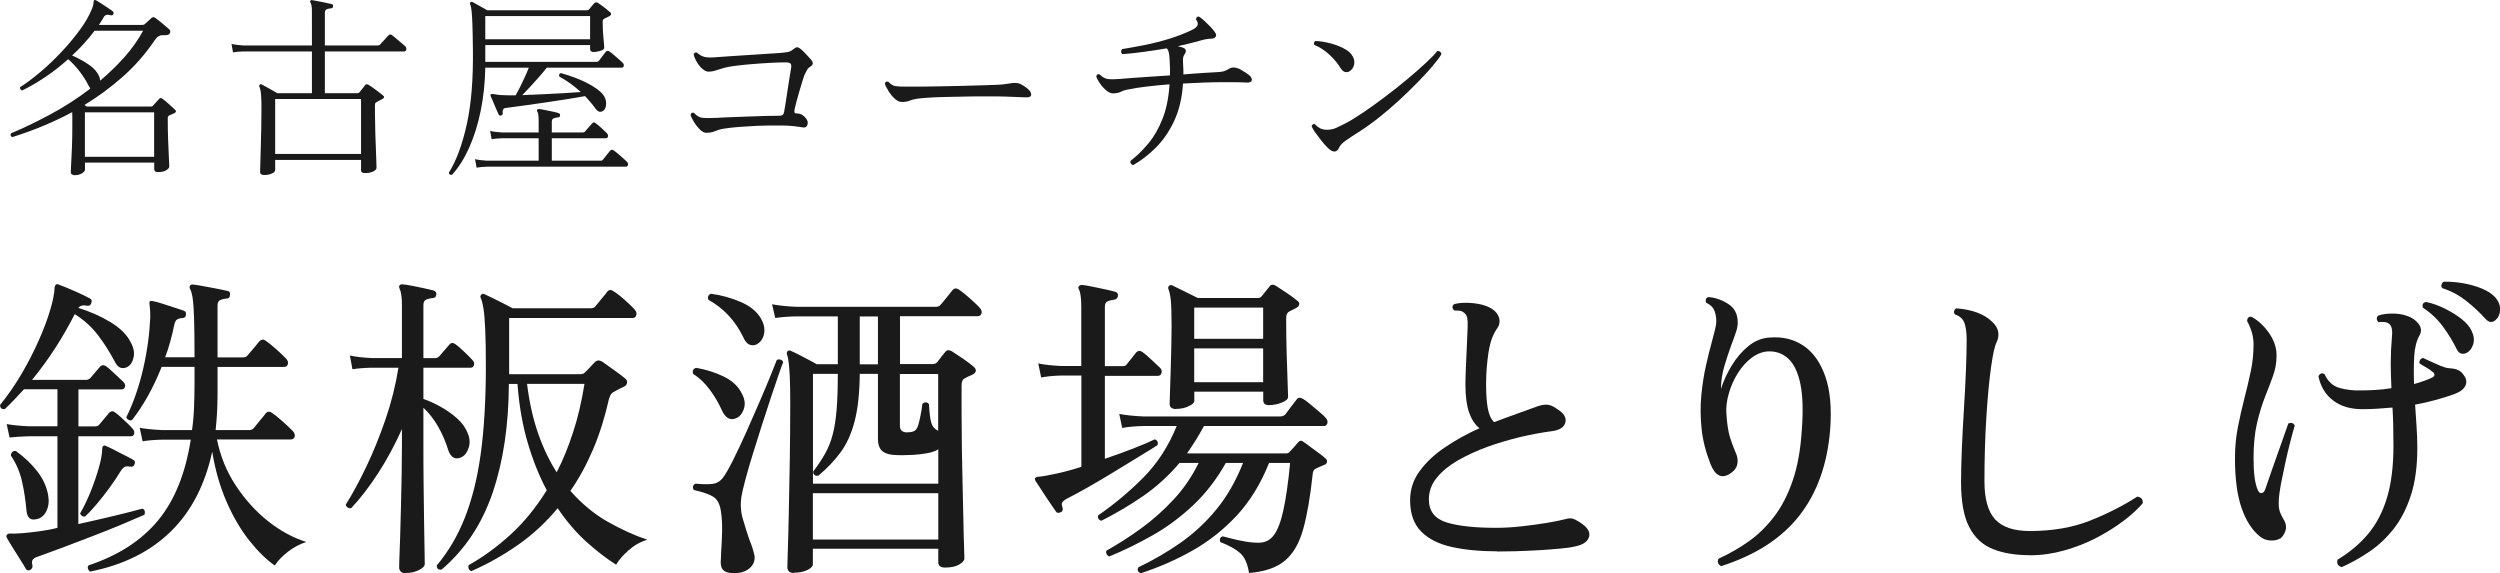 <?xml version="1.0" encoding="UTF-8"?>
<svg id="_レイヤー_2" data-name="レイヤー 2" xmlns="http://www.w3.org/2000/svg" viewBox="0 0 258.56 59.3">
  <defs>
    <style>
      .cls-1 {
        fill: #1a1a1a;
        stroke-width: 0px;
      }
    </style>
  </defs>
  <g id="_レイヤー_1-2" data-name="レイヤー 1">
    <g>
      <g>
        <path class="cls-1" d="m3.17,58.93c-.22.11-.39.08-.5-.1-.13-.24-.33-.56-.58-.96-.25-.4-.51-.8-.76-1.21-.25-.41-.46-.74-.61-1.01-.07-.15-.08-.25-.03-.3.07-.11.18-.17.33-.17.22.02.62.01,1.21-.03.58-.04,1.22-.12,1.91-.21.69-.1,1.29-.21,1.8-.35v-9.47h-2.9c-.86.02-1.54.07-2.05.13l-.3-1.39c.62.11,1.39.19,2.31.23h2.94v-3.83h-3.46c-.33.35-.66.71-.99,1.06s-.66.68-.99.99c-.33.04-.49-.1-.49-.43.83-1.03,1.59-2.13,2.26-3.28s1.25-2.29,1.75-3.42.89-2.16,1.17-3.12c.29-.96.44-1.74.46-2.36.02-.11.07-.2.13-.26.09-.07.19-.07.3,0,.42.15.96.37,1.62.66.66.29,1.19.54,1.58.76.2.09.25.24.17.46-.07.24-.21.34-.43.3-.44-.09-.75-.01-.92.23,1.17.35,2.26.83,3.28,1.44,1.02.61,1.73,1.3,2.13,2.1.31.55.41,1.07.31,1.55-.1.48-.3.81-.61.99-.22.13-.45.17-.69.12-.24-.05-.45-.26-.63-.61-.51-.97-1.08-1.88-1.73-2.74-.65-.86-1.46-1.6-2.43-2.21-.62,1.21-1.29,2.39-2.03,3.53-.74,1.14-1.54,2.23-2.39,3.27h5.58c.18,0,.33-.07.46-.2l.99-1.16c.2-.2.42-.21.66-.03.13.09.31.24.54.46.23.22.46.44.69.64.23.21.4.37.51.48.18.18.24.35.18.53-.05.18-.17.26-.35.26h-4.46v3.83h1.68c.22,0,.37-.05.46-.17.11-.13.29-.34.53-.63.24-.29.41-.48.49-.59.22-.22.44-.23.66-.03.13.09.32.24.56.46.24.22.48.44.71.66.23.22.39.39.48.5.18.18.24.36.2.54-.04.19-.15.28-.33.28h-5.45v9.08c1.3-.29,2.55-.57,3.75-.86,1.2-.29,2.15-.53,2.85-.73.13.02.22.1.26.23s.03.26-.03.4c-.59.26-1.36.59-2.31.99-.95.4-1.96.8-3.05,1.22s-2.13.81-3.12,1.19c-.99.37-1.83.68-2.51.92-.29.09-.47.2-.56.33-.09.13-.1.32-.03.56.04.22-.02.37-.2.46Zm.66-5.25c-.66.18-1.02-.11-1.09-.86-.09-1.03-.24-2.04-.46-3.02-.22-.98-.61-1.88-1.16-2.69.04-.35.22-.51.53-.46.86.62,1.59,1.31,2.19,2.08.61.77.98,1.6,1.14,2.48.11.62.05,1.15-.17,1.62s-.55.75-.99.86Zm4.95-.26c-.11.02-.21,0-.31-.07-.1-.07-.16-.15-.18-.26.4-.68.76-1.45,1.11-2.31.34-.86.62-1.68.84-2.47s.33-1.42.33-1.88c0-.15.03-.25.1-.3.09-.07.19-.07.3,0,.22.09.51.23.86.41.35.19.7.37,1.06.54.35.18.64.33.86.46.2.09.25.24.17.46-.07.22-.21.31-.43.26-.26-.04-.46-.04-.58.02s-.26.19-.41.41c-.33.55-.72,1.13-1.17,1.75-.45.62-.9,1.19-1.35,1.72-.45.53-.84.95-1.17,1.25Zm.56,5.71c-.13-.09-.21-.2-.25-.33s0-.24.08-.33c3.08-1.03,5.47-2.58,7.18-4.65,1.71-2.07,2.83-4.85,3.38-8.35h-2.9c-.86.02-1.55.08-2.08.17l-.3-1.39c.66.11,1.44.19,2.34.23h3.07c.11-.77.18-1.56.21-2.38.03-.81.05-1.66.05-2.54v-1.62h-3.4c-.86,2.16-1.88,3.99-3.07,5.51-.13.04-.25.03-.36-.03-.11-.07-.19-.15-.23-.26.75-1.52,1.33-3.2,1.75-5.03s.66-3.61.73-5.33c0-.31,0-.56-.02-.76-.01-.2-.03-.36-.05-.5-.02-.15-.02-.26,0-.33.04-.09.15-.11.33-.07.24.04.57.13.97.26.41.13.82.26,1.24.4s.75.24.99.33c.2.07.27.21.23.43-.02.22-.14.33-.36.33-.26.02-.46.08-.58.17s-.21.29-.28.59c-.11.55-.24,1.11-.4,1.67-.15.56-.33,1.11-.53,1.63h3.04c0-1.78-.02-3.15-.05-4.09-.03-.95-.08-1.63-.15-2.06s-.15-.73-.26-.91c-.07-.13-.07-.25,0-.36.07-.09.18-.12.33-.1.24.02.59.08,1.06.17s.93.18,1.4.26c.47.09.83.17,1.07.23.22.02.31.17.26.43,0,.24-.12.36-.36.36-.24.02-.46.07-.64.15-.19.08-.28.27-.28.58v5.35h2.64c.22,0,.37-.07.46-.2.13-.15.34-.4.63-.74.29-.34.48-.58.59-.71.2-.22.42-.24.66-.07.26.18.63.47,1.09.88.46.41.8.73,1.02.97.18.2.24.39.18.58-.06.19-.19.28-.41.28h-6.86v2.77c0,1.32-.07,2.57-.2,3.76h3.46c.2,0,.35-.05.46-.17.11-.15.32-.41.63-.78.31-.36.52-.62.63-.78.18-.2.38-.22.63-.07.29.2.67.51,1.14.92.47.42.82.75,1.04.99.18.2.24.39.18.58-.05.19-.19.28-.41.28h-7.62c.35,1.74,1,3.33,1.95,4.77.95,1.44,2.06,2.67,3.33,3.68,1.28,1.01,2.6,1.73,3.96,2.15-.68.22-1.32.56-1.91,1.02s-1.04.93-1.35,1.42c-.88-.62-1.76-1.48-2.64-2.59s-1.66-2.44-2.34-3.99c-.68-1.55-1.18-3.28-1.49-5.2-.75,3.45-2.18,6.21-4.31,8.28-2.12,2.07-4.89,3.44-8.3,4.12Z"/>
        <path class="cls-1" d="m42.04,59.3c-.51,0-.76-.22-.76-.66,0-.09.01-.42.03-1.01.02-.58.05-1.34.08-2.26.03-.92.06-1.92.08-3,.02-1.08.04-2.17.07-3.27.02-1.1.03-2.12.03-3.07v-1.65c-.75,1.67-1.58,3.21-2.49,4.6-.91,1.4-1.83,2.59-2.76,3.58-.13.02-.25,0-.36-.07-.11-.07-.18-.17-.2-.3.68-1.08,1.39-2.38,2.11-3.89.73-1.52,1.39-3.16,2-4.92.6-1.76,1.05-3.54,1.34-5.35h-2.81c-.79.02-1.44.08-1.95.16l-.26-1.42c.59.13,1.33.22,2.21.26h3.17v-5.48c0-.44-.02-.8-.07-1.07-.04-.27-.1-.48-.17-.61-.07-.15-.07-.28,0-.36.07-.09.18-.12.33-.1.24.02.57.07.97.15.41.08.81.16,1.22.25.41.09.73.17.97.23.24.07.34.21.3.43-.02.24-.15.36-.4.36-.22.02-.43.07-.63.15-.2.08-.3.27-.3.58v5.48h1.25c.13,0,.26-.07.4-.2.11-.13.28-.33.51-.59.23-.26.4-.46.51-.59.18-.22.38-.24.63-.07s.54.43.89.76c.35.33.64.62.86.86.18.18.24.36.18.54-.05.19-.17.28-.35.28h-4.88v3.23c.57.2,1.17.47,1.78.81.62.34,1.18.74,1.7,1.2.52.46.89.98,1.11,1.55.22.53.25,1.04.08,1.53s-.43.82-.81.97c-.59.24-1.02-.01-1.29-.76-.24-.81-.58-1.61-1.02-2.39-.44-.78-.96-1.45-1.55-2v3.86c0,1.3,0,2.65.02,4.04.01,1.4.03,2.7.05,3.91.02,1.21.04,2.21.05,3,.01.79.02,1.24.02,1.35,0,.22-.2.43-.61.63-.41.2-.84.3-1.3.3Zm6.73-.23c-.15-.04-.25-.13-.3-.26-.04-.13-.04-.25,0-.36,1.5-.84,2.94-1.89,4.32-3.15,1.39-1.26,2.64-2.8,3.76-4.6-.77-1.43-1.42-3.05-1.96-4.87-.54-1.82-.9-3.86-1.07-6.12h-.89c-.02,4.27-.58,8.02-1.68,11.25-1.1,3.23-2.86,5.89-5.28,7.95-.33.04-.5-.1-.5-.43,1.19-1.41,2.16-3.05,2.9-4.92s1.3-4.08,1.65-6.63c.35-2.55.53-5.57.53-9.04,0-1.63-.02-2.92-.07-3.86-.04-.95-.1-1.66-.18-2.15-.08-.48-.17-.83-.28-1.06-.07-.13-.04-.25.07-.36.09-.09.2-.1.33-.03.2.09.48.22.84.4.36.18.74.36,1.12.56.38.2.7.36.94.49h8.08c.2,0,.35-.05.46-.17.11-.15.32-.41.63-.78.31-.36.52-.62.63-.78.18-.2.38-.21.63-.03.2.11.44.29.73.53.29.24.57.49.84.74.27.25.48.46.61.61.18.2.24.4.18.59-.06.2-.18.3-.38.3h-12.77v5.81h7.39c.2,0,.35-.07.46-.2.13-.11.3-.28.5-.5s.37-.41.53-.56c.2-.2.45-.21.76-.03.31.22.71.51,1.2.86.5.35.88.64,1.14.86.18.13.25.29.21.48-.03.19-.16.32-.38.41-.29.13-.55.26-.79.4-.2.09-.35.19-.45.31-.1.12-.18.3-.25.54-.42,1.87-.96,3.6-1.63,5.18-.67,1.58-1.46,3.03-2.36,4.32,1.19,1.34,2.48,2.41,3.88,3.2,1.4.79,2.76,1.41,4.08,1.85-.73.22-1.38.59-1.96,1.11-.58.52-1.01,1.01-1.27,1.47-1.01-.64-2.05-1.44-3.1-2.39-1.06-.96-2.04-2.11-2.94-3.45-1.21,1.45-2.56,2.71-4.06,3.76-1.5,1.06-3.11,1.97-4.85,2.74Zm8.81-10.23c.64-1.25,1.21-2.64,1.7-4.16.5-1.52.88-3.18,1.17-4.98h-5.94c.24,1.94.63,3.66,1.16,5.17.53,1.51,1.17,2.83,1.91,3.98Z"/>
        <path class="cls-1" d="m76.12,59.26c-1.06.09-1.58-.26-1.58-1.06,0-.11,0-.25.02-.43.01-.18.02-.37.02-.59.04-.62.08-1.33.1-2.15.02-.81-.02-1.55-.13-2.21-.11-.7-.37-1.19-.79-1.45-.42-.26-1.09-.49-2.01-.69-.15-.29-.1-.51.17-.66.7.07,1.28.08,1.72.03.44-.04.8-.24,1.09-.59.29-.37.65-1,1.09-1.88.44-.88.9-1.86,1.39-2.95.48-1.09.95-2.16,1.4-3.2.45-1.04.83-1.95,1.14-2.72.31-.77.51-1.26.59-1.48.13-.07.26-.08.4-.03s.22.13.26.26c-.07.15-.21.54-.43,1.17s-.48,1.4-.79,2.33-.63,1.9-.96,2.94-.65,2.05-.96,3.05c-.31,1-.57,1.9-.78,2.69s-.35,1.39-.41,1.78c-.11.77-.06,1.54.17,2.29.22.76.44,1.46.66,2.1.13.31.24.61.33.89.09.29.15.54.2.76.07.48-.08.9-.43,1.24-.35.34-.84.53-1.45.58Zm-.07-15.97c-.57.2-1.04-.09-1.39-.86-.33-.73-.74-1.43-1.24-2.11-.5-.68-1.07-1.23-1.73-1.65-.11-.31-.01-.52.3-.63,1.03.18,2,.48,2.89.92s1.51,1.03,1.86,1.78c.31.57.36,1.11.17,1.62-.2.51-.48.81-.86.92Zm2.24-7.69c-.24.13-.49.15-.76.05-.26-.1-.48-.36-.66-.78-.84-1.72-2.04-3-3.6-3.86-.11-.31-.02-.52.26-.63,1.1.15,2.13.44,3.1.86.97.42,1.66.99,2.08,1.72.31.55.41,1.07.31,1.57-.1.5-.35.85-.74,1.07Zm3.83,23.66c-.46,0-.69-.21-.69-.63,0-.13.02-.7.05-1.7.03-1,.07-2.3.1-3.89.03-1.59.07-3.38.1-5.35s.05-4,.05-6.09c0-1.12-.02-2.01-.05-2.66-.03-.65-.07-1.15-.12-1.5-.04-.35-.1-.62-.17-.79-.04-.13-.02-.24.07-.33.09-.09.2-.1.33-.03.18.07.43.19.76.36.33.18.68.36,1.04.54s.65.35.88.48h2.18v-4.95h-4.26c-.92.02-1.66.08-2.21.17l-.33-1.42c.7.13,1.54.22,2.51.26h14.45c.2,0,.35-.07.46-.2.09-.09.21-.24.38-.45.17-.21.34-.42.51-.63.18-.21.3-.36.36-.45.18-.2.38-.22.63-.07.2.13.44.32.73.56s.57.49.84.74c.28.25.48.46.61.61.18.2.24.39.18.58s-.19.28-.41.28h-8.02v4.95h3.43c.15,0,.3-.07.43-.2.11-.15.24-.33.4-.53.15-.2.3-.37.43-.53.15-.2.37-.22.66-.07.29.18.68.44,1.19.79.51.35.87.63,1.09.83.15.13.23.27.21.41-.01.14-.12.27-.31.38-.15.07-.3.13-.45.2-.14.07-.27.13-.38.2-.22.09-.33.33-.33.73v2.77c0,1.17.01,2.42.03,3.75.02,1.33.05,2.65.08,3.96.03,1.31.06,2.5.08,3.58.02,1.08.04,1.96.07,2.66.02.69.03,1.08.03,1.17,0,.22-.18.43-.54.64-.36.21-.85.31-1.47.31-.46,0-.69-.19-.69-.56v-1.39h-12.97v1.62c0,.2-.19.39-.56.58-.38.19-.84.28-1.39.28Zm1.95-9.24h12.97v-3.56c-.15.13-.45.25-.89.36-.51.11-1.12.19-1.83.23s-1.35.04-1.9,0c-.57-.04-.98-.2-1.24-.46-.25-.26-.38-.65-.38-1.16v-6.76h-1.88c-.02,2-.2,3.65-.54,4.93-.34,1.29-.83,2.36-1.47,3.22-.64.86-1.4,1.65-2.28,2.38-.35.04-.53-.1-.53-.43.51-.66.92-1.29,1.25-1.88s.59-1.25.78-1.98c.19-.73.32-1.59.4-2.59.08-1,.12-2.22.12-3.65h-2.57v11.35Zm0,5.78h12.97v-4.79h-12.97v4.79Zm4.85-18.12h1.88v-4.95h-1.88v4.95Zm4.92,7.03c.33,0,.58-.05.74-.15.17-.1.29-.29.38-.58.07-.2.15-.54.25-1.04.1-.5.16-.89.18-1.17.26-.22.5-.21.69.03.04.88.12,1.51.23,1.9.11.38.31.64.59.78l.13.07v-5.87h-3.96v5.35c0,.46.25.69.76.69Z"/>
        <path class="cls-1" d="m109.72,52.96c-.07.04-.15.07-.25.08-.1.01-.18-.03-.25-.12-.13-.2-.34-.51-.63-.92-.29-.42-.57-.84-.84-1.27-.28-.43-.49-.75-.64-.97-.09-.15-.1-.26-.03-.33.07-.09.2-.13.4-.13.31-.02.89-.13,1.75-.31.86-.19,1.73-.42,2.61-.71v-9.44h-2.11c-.79.02-1.47.09-2.05.2l-.3-1.45c.64.13,1.42.22,2.34.26h2.11v-6.11c0-.48-.02-.87-.07-1.17-.04-.3-.1-.51-.17-.64-.09-.13-.09-.24,0-.33.07-.09.18-.13.33-.13.24.02.58.08,1.02.17s.89.18,1.34.28c.45.1.8.18,1.04.25.24.07.34.21.3.43-.02.22-.15.35-.4.4-.22.02-.43.07-.64.15s-.31.27-.31.58v6.14h1.85c.18,0,.31-.05.4-.17.11-.15.28-.37.51-.64.23-.28.39-.48.48-.61.2-.2.42-.21.66-.03.22.15.52.41.91.78.38.36.68.63.87.81.18.18.24.36.18.56-.05.2-.18.3-.38.3h-5.48v8.58c1.1-.37,2.12-.75,3.07-1.12.95-.37,1.64-.67,2.08-.89.29.09.38.29.3.59-.44.29-1.07.68-1.88,1.17-.81.5-1.69,1.03-2.62,1.6-.94.57-1.84,1.11-2.71,1.6s-1.59.89-2.16,1.17c-.24.13-.4.26-.48.38-.08.12-.07.3.02.54.07.22.01.38-.17.5Zm8.28,6.34c-.33-.15-.42-.36-.26-.63,1.52-.73,2.96-1.56,4.32-2.51,1.36-.95,2.6-2.09,3.71-3.43,1.11-1.34,2.04-2.96,2.79-4.85h-1.78c-.97,1.72-2.11,3.19-3.43,4.42-1.32,1.23-2.72,2.27-4.21,3.1-1.48.84-2.95,1.55-4.41,2.15-.13-.04-.23-.13-.28-.25-.06-.12-.06-.24-.02-.35,1.19-.66,2.39-1.43,3.6-2.31s2.33-1.88,3.37-3,1.89-2.38,2.57-3.76h-1.98c-1.14,1.34-2.4,2.48-3.76,3.42-1.36.94-2.8,1.79-4.32,2.56-.15-.04-.26-.12-.31-.23-.05-.11-.06-.22-.02-.33,1.69-1.17,3.26-2.48,4.7-3.94,1.44-1.46,2.58-3.23,3.42-5.3h-3.4c-.92.02-1.67.09-2.24.2l-.3-1.45c.68.13,1.52.22,2.51.26h14.12c.24,0,.43-.08.56-.23.11-.15.31-.42.59-.79.29-.37.47-.62.56-.73.15-.22.37-.24.66-.07.2.11.45.3.76.56.31.26.62.52.92.78.31.25.53.46.66.61.18.2.24.39.18.58-.06.19-.17.28-.35.28h-12.41c-.29.53-.57,1.02-.86,1.48-.29.46-.58.91-.89,1.35h10.26c.15,0,.27-.05.36-.17.11-.11.26-.28.46-.5.2-.22.34-.38.43-.5.18-.18.36-.18.56,0,.18.11.41.28.69.5.29.22.58.43.87.64s.51.38.64.51c.18.13.24.28.2.43-.04.15-.15.25-.33.3-.11.04-.24.1-.4.17-.15.07-.3.13-.43.2-.2.07-.31.3-.33.69-.24,2.24-.56,4.09-.96,5.54-.4,1.45-1.02,2.54-1.88,3.27-.86.73-2.1,1.16-3.73,1.29-.15-.97-.46-1.66-.92-2.06-.46-.41-1.14-.79-2.05-1.14-.11-.31-.02-.51.26-.59.18.04.47.12.89.23.42.11.88.21,1.39.3s.98.13,1.42.13c.66,0,1.19-.26,1.58-.79.4-.53.73-1.4.99-2.61.26-1.21.5-2.83.69-4.85h-2.18c-.86,2.16-1.97,3.96-3.33,5.43-1.36,1.46-2.89,2.67-4.59,3.63-1.69.96-3.49,1.74-5.38,2.36Zm3.63-17c-.44,0-.66-.18-.66-.53,0-.11.01-.46.03-1.06.02-.59.04-1.31.07-2.16.02-.85.04-1.7.07-2.56.02-.86.03-1.59.03-2.21,0-1.3-.03-2.21-.08-2.72-.05-.52-.14-.91-.25-1.17-.04-.13-.02-.24.07-.33.11-.09.23-.1.36-.03.26.13.68.34,1.24.61.56.28,1.02.5,1.37.68h6.2c.18,0,.31-.05.4-.17.11-.13.25-.3.41-.51.17-.21.3-.38.41-.51.15-.22.37-.24.66-.07.24.15.61.4,1.11.73.49.33.85.59,1.07.79.18.11.25.24.23.4-.02.15-.14.29-.36.4-.09.04-.19.09-.31.15-.12.06-.24.12-.35.18-.22.11-.33.34-.33.69,0,1.21.02,2.42.05,3.61.03,1.2.07,2.21.1,3.04s.05,1.33.05,1.5c0,.22-.22.42-.66.59-.44.18-.88.26-1.32.26-.4,0-.59-.17-.59-.5v-.89h-7.13v.96c0,.18-.19.36-.58.54-.38.19-.82.28-1.3.28Zm1.88-7.26h7.13v-3.23h-7.13v3.23Zm0,4.49h7.13v-3.5h-7.13v3.5Z"/>
        <path class="cls-1" d="m154.85,57.02c-1.78,0-3.35-.15-4.7-.45-1.35-.3-2.41-.83-3.17-1.6-.76-.77-1.14-1.85-1.14-3.23,0-1.12.33-2.14,1.01-3.05.67-.91,1.56-1.74,2.66-2.47,1.1-.74,2.27-1.38,3.5-1.93-.46-.37-.82-.92-1.07-1.63-.25-.71-.38-1.68-.38-2.89,0-.46.02-1.06.05-1.8.03-.74.07-1.49.1-2.24s.06-1.4.08-1.93c.02-.4,0-.71-.05-.96-.06-.24-.19-.43-.41-.56-.11-.09-.25-.14-.43-.15s-.34-.02-.5-.02c-.24-.24-.24-.46,0-.66.42-.11.9-.15,1.45-.13.55.02,1.03.09,1.45.2.81.22,1.35.57,1.62,1.06.26.48.23.96-.1,1.42-.42.59-.71,1.41-.87,2.44s-.25,2.13-.25,3.3c0,.99.05,1.81.17,2.47s.33,1.14.66,1.45c.81-.31,1.59-.59,2.34-.86.75-.26,1.39-.5,1.91-.69.44-.18.83-.26,1.16-.26s.7.15,1.12.46c.68.42.96.87.84,1.37-.12.5-.58.8-1.37.91-1.03.13-2.13.34-3.3.61-1.17.28-2.3.62-3.42,1.02-1.11.41-2.12.88-3.04,1.4-.91.53-1.64,1.13-2.18,1.8-.54.67-.81,1.41-.81,2.23,0,1.21.61,2,1.83,2.38s2.94.56,5.17.56c.77,0,1.62-.05,2.54-.15.92-.1,1.81-.22,2.66-.36.85-.14,1.51-.28,2-.41.35-.11.68-.08.99.1,1.03.55,1.5,1.1,1.4,1.65-.1.55-.58.91-1.44,1.09-.37.09-.9.17-1.58.23s-1.43.12-2.24.17c-.81.04-1.6.08-2.36.1-.76.02-1.39.03-1.9.03Z"/>
        <path class="cls-1" d="m178.04,58.57c-.37-.2-.47-.46-.3-.79,1.12-.51,2.17-1.11,3.15-1.81.98-.7,1.85-1.56,2.62-2.57.77-1.01,1.4-2.24,1.9-3.7.5-1.45.81-3.19.94-5.21.15-2,.1-3.6-.15-4.8-.25-1.2-.67-2.06-1.24-2.59-.57-.53-1.25-.78-2.05-.76-.59.02-1.17.24-1.72.64-.55.41-1.03.94-1.44,1.58-.41.65-.72,1.35-.94,2.1-.22.75-.31,1.45-.26,2.11.07,1.06.19,1.86.36,2.42.18.56.37,1.09.59,1.6.2.42.26.82.18,1.21s-.33.72-.78,1.01c-.86.53-1.53.18-2.01-1.06-.48-1.23-.79-2.45-.91-3.65-.12-1.2-.13-2.35-.02-3.45.11-1.1.27-2.12.48-3.05.21-.93.41-1.75.61-2.46.13-.48.24-.91.33-1.27.09-.36.13-.65.13-.88-.02-.51-.11-.9-.26-1.19-.15-.29-.42-.52-.79-.69-.11-.33-.02-.53.26-.59.7.07,1.38.3,2.01.71.64.41.97,1.02.99,1.83.02.29-.03.64-.17,1.06s-.3.88-.5,1.39c-.24.66-.48,1.38-.71,2.16-.23.78-.35,1.57-.35,2.36.26-.84.64-1.65,1.12-2.44.48-.79,1.06-1.46,1.72-2s1.39-.83,2.18-.88c1.34-.11,2.51.17,3.51.84s1.75,1.73,2.26,3.18c.51,1.45.67,3.3.5,5.54-.29,3.54-1.34,6.49-3.17,8.84-1.83,2.35-4.53,4.1-8.12,5.25Z"/>
        <path class="cls-1" d="m209.94,57.42c-1.5,0-2.78-.21-3.84-.64-1.07-.43-1.88-1.19-2.44-2.28-.56-1.09-.84-2.63-.84-4.64,0-.97.03-2.1.08-3.4.05-1.3.13-2.64.21-4.04.09-1.4.16-2.73.21-3.99.05-1.26.08-2.36.08-3.28,0-.75-.08-1.33-.23-1.75-.15-.42-.48-.71-.99-.89-.09-.11-.11-.23-.07-.36s.12-.22.23-.26c1.65.13,2.88.59,3.7,1.39.37.35.58.71.63,1.09.04.37-.01.71-.17,1.02-.2.38-.39,1.24-.58,2.61-.19,1.36-.35,3.06-.48,5.1-.13,2.04-.2,4.26-.2,6.68,0,1.83.37,3.14,1.11,3.94.74.8,1.93,1.2,3.58,1.2,2.35,0,4.43-.36,6.22-1.07s3.43-1.54,4.9-2.49c.42.07.6.3.56.69-.51.59-1.17,1.21-2,1.83s-1.76,1.21-2.8,1.75-2.15.97-3.32,1.3c-1.17.33-2.35.5-3.56.5Z"/>
        <path class="cls-1" d="m235.79,55.7c-.24.15-.57.22-.97.2-.41-.02-.76-.15-1.07-.4-.81-.64-1.45-1.62-1.91-2.94s-.69-3.04-.69-5.15c0-1.14.1-2.22.3-3.23.2-1.01.42-1.99.66-2.92.24-.93.46-1.86.66-2.79s.3-1.88.3-2.87c0-.44-.07-.88-.2-1.3-.13-.43-.29-.79-.46-1.07,0-.35.15-.51.46-.46.68.37,1.28.93,1.8,1.67.52.74.78,1.51.78,2.33,0,.73-.12,1.42-.36,2.09-.24.67-.52,1.4-.83,2.18-.31.78-.58,1.68-.83,2.71-.24,1.02-.36,2.25-.36,3.68,0,1.54.15,2.64.46,3.3.11.22.24.31.4.26.15-.04.26-.15.33-.33.22-.66.48-1.41.78-2.26.3-.85.59-1.68.89-2.51s.54-1.52.74-2.1c.33-.11.55-.03.66.23-.13.44-.29,1-.46,1.68-.18.68-.35,1.4-.51,2.15s-.31,1.47-.45,2.16c-.13.69-.21,1.28-.23,1.77-.02.42,0,.75.07,1.01.07.25.23.6.49,1.04.2.35.24.7.13,1.06-.11.35-.3.63-.56.83Zm6.37,2.94c-.37-.11-.51-.36-.4-.76,1.25-.75,2.31-1.64,3.17-2.67.86-1.03,1.51-2.29,1.95-3.76.44-1.47.66-3.25.66-5.31,0-1.54-.03-2.87-.1-3.99-.53.04-1.05.08-1.57.12-.52.03-1.03.05-1.54.05-1.21,0-2.21-.29-3-.88-.79-.58-1.31-1.42-1.55-2.52.15-.31.36-.38.63-.23.35.77.88,1.25,1.58,1.44.7.19,1.41.27,2.11.25.51,0,1.03-.02,1.58-.05.55-.03,1.1-.09,1.65-.18-.04-.9-.07-1.76-.07-2.59s.04-1.77.13-2.82c.07-.68-.06-1.11-.36-1.29-.13-.09-.3-.14-.51-.15-.21-.01-.39,0-.54.02-.22-.26-.22-.49,0-.69.4-.13.88-.2,1.45-.2s1.07.08,1.48.23c.51.15.91.43,1.22.82.31.4.34.8.1,1.22-.31.55-.49,1.26-.54,2.13-.05.87-.06,1.83-.02,2.89.79-.22,1.43-.45,1.91-.69.15-.09.22-.19.2-.31-.02-.12-.11-.22-.26-.31-.11-.11-.3-.24-.58-.4-.28-.15-.51-.3-.71-.43-.02-.13,0-.25.07-.36.07-.11.17-.18.3-.2.2.09.46.21.78.36.32.15.65.3,1.01.45.35.14.64.23.86.25.44.02.77.09.99.2.22.11.4.26.53.46.31.38.38.74.23,1.11-.15.36-.52.66-1.09.88-.66.24-1.34.46-2.03.64-.69.19-1.39.35-2.1.48.04.75.09,1.5.15,2.24.05.75.08,1.5.08,2.24,0,1.89-.22,3.52-.66,4.88-.44,1.36-1.03,2.52-1.77,3.46-.74.95-1.58,1.74-2.52,2.38-.95.64-1.91,1.18-2.9,1.62Zm12.94-22.14c-.18.09-.36.11-.54.07-.19-.04-.35-.2-.48-.46-.37-.77-.85-1.55-1.42-2.33-.57-.78-1.27-1.43-2.08-1.96-.09-.33.02-.53.33-.59.64.13,1.28.36,1.93.68.65.32,1.23.68,1.73,1.07.51.4.86.81,1.06,1.25.24.51.29.97.15,1.4-.14.43-.37.72-.68.87Zm3.04-3.43c-.15.15-.32.23-.51.23s-.38-.11-.58-.33c-.57-.64-1.23-1.25-1.98-1.85-.75-.59-1.57-1.03-2.48-1.32-.09-.11-.12-.23-.08-.36s.1-.23.21-.3c.64-.02,1.3.03,2,.15.69.12,1.34.3,1.93.54.59.24,1.06.54,1.39.89.37.42.55.86.53,1.32-.02.46-.17.8-.43,1.02Z"/>
      </g>
      <g>
        <path class="cls-1" d="m7.72,18.12c-.11,0-.2-.03-.28-.08s-.12-.14-.12-.26.01-.4.04-.84c.03-.44.05-1,.08-1.69.03-.69.04-1.44.04-2.27,0-.32,0-.59,0-.81,0-.22-.01-.41-.01-.57-1.05.56-2.1,1.05-3.15,1.48-1.05.43-2.06.79-3.05,1.1-.19-.09-.23-.23-.12-.4,1.19-.49,2.5-1.12,3.95-1.89,1.45-.77,2.86-1.68,4.25-2.73-.04-.05-.08-.11-.11-.17-.03-.06-.07-.12-.11-.19-.21-.43-.5-.88-.85-1.35-.35-.47-.76-.92-1.23-1.33-.77.69-1.57,1.32-2.4,1.87-.83.55-1.61,1.01-2.36,1.37-.08-.03-.14-.07-.18-.14s-.05-.13-.04-.2c.64-.4,1.33-.92,2.08-1.55.75-.63,1.47-1.32,2.18-2.07.71-.75,1.34-1.51,1.91-2.28.57-.77.99-1.51,1.27-2.2.11-.27.16-.47.16-.62s.03-.24.08-.28c.04-.03.11-.02.2.02.12.07.29.17.52.32s.45.3.68.45c.23.15.4.28.52.37.09.07.11.16.06.28-.05.11-.15.15-.28.12-.17-.05-.32-.07-.43-.04-.11.03-.22.11-.31.26-.07.13-.14.26-.23.39-.09.13-.17.26-.25.39h4.48c.12,0,.21-.03.28-.1.04-.04.15-.14.33-.3s.3-.27.35-.32c.07-.05.13-.08.18-.09.05,0,.13.02.22.09.19.13.44.33.75.59s.55.46.71.61c.05.05.08.12.08.19s-.01.14-.04.19c-.03.07-.08.12-.17.15-.09.03-.18.05-.27.05-.28-.01-.5,0-.65.07-.15.06-.32.22-.49.47-.97,1.43-2.08,2.69-3.33,3.79-1.25,1.1-2.56,2.06-3.93,2.89l.24.16h6.64c.09,0,.17-.03.22-.1.09-.11.2-.22.31-.34.11-.12.22-.23.31-.34.08-.07.14-.1.18-.1s.11.03.2.1c.13.09.34.26.61.5.27.24.48.43.63.58.19.16.17.29-.06.4-.07.03-.14.06-.23.1s-.18.08-.27.12c-.11.05-.16.15-.16.28,0,.77.01,1.53.04,2.28.03.75.05,1.37.08,1.87.03.5.04.78.04.85,0,.13-.11.26-.32.39-.21.13-.5.19-.86.19-.25,0-.38-.1-.38-.3v-.68h-7.16v.74c0,.11-.1.23-.3.36-.2.13-.45.2-.76.2Zm2.64-9.78c.89-.75,1.72-1.55,2.49-2.41.77-.86,1.42-1.78,1.95-2.75h-5.02c-.33.45-.7.89-1.09,1.32-.39.43-.8.84-1.23,1.24.67.29,1.25.62,1.76.97.51.35.85.75,1.04,1.19.03.07.05.14.06.22s.03.15.04.22Zm-1.58,7.88h7.16v-4.6h-7.16v4.6Z"/>
        <path class="cls-1" d="m27.34,18.1c-.29,0-.44-.1-.44-.3,0-.08,0-.35.02-.81.01-.46.03-1.02.05-1.68.02-.66.04-1.35.05-2.08.01-.73.02-1.4.02-2.03,0-.52,0-.92-.03-1.2-.02-.28-.04-.5-.07-.65s-.07-.28-.12-.39c-.03-.08-.01-.15.04-.2.07-.07.14-.07.22-.02.11.05.26.14.46.25.2.11.41.23.62.35.21.12.39.22.52.3h3.58v-4.32h-7.1c-.44.01-.79.05-1.06.1l-.16-.88c.33.08.74.13,1.22.16h7.1V1.22c0-.27-.01-.47-.04-.62-.03-.15-.06-.25-.1-.32-.07-.07-.07-.14,0-.22.03-.05.09-.07.2-.04.15.03.34.06.59.11.25.05.5.1.76.15.26.05.46.1.61.14.13.01.19.09.16.24,0,.13-.07.2-.2.2-.15.01-.29.04-.43.09-.14.05-.21.17-.21.37v3.38h5.48c.09,0,.17-.03.22-.08.04-.05.12-.15.25-.28.13-.13.25-.27.38-.41.13-.14.21-.23.25-.27.12-.12.24-.13.36-.02.11.07.25.18.43.34.18.16.36.32.55.47s.32.27.4.35c.09.09.13.2.1.33-.03.13-.1.19-.22.19h-8.2v4.32h3.36c.09,0,.17-.03.22-.1.07-.09.16-.21.29-.36.13-.15.22-.27.27-.36.11-.13.25-.14.42-.02.09.05.24.15.43.29.19.14.39.28.58.43.19.15.34.26.43.34.19.13.16.27-.08.4-.08.04-.17.09-.28.14-.11.05-.21.11-.3.16-.05.03-.09.06-.12.1s-.04.13-.04.26c0,.59,0,1.24.02,1.96.01.72.03,1.41.06,2.07s.05,1.22.06,1.67c.01.45.02.7.02.74,0,.13-.11.26-.33.37s-.5.17-.85.17c-.12,0-.22-.02-.3-.06-.08-.04-.12-.12-.12-.24v-1.06h-8.88v1.04c0,.15-.12.27-.35.37s-.49.15-.77.15Zm1.12-2.18h8.88v-5.68h-8.88v5.68Z"/>
        <path class="cls-1" d="m46.75,18.08c-.21.03-.32-.05-.32-.24.76-1.2,1.37-2.85,1.84-4.95.47-2.1.68-4.7.64-7.79-.01-1.07-.03-1.91-.05-2.52-.02-.61-.05-1.08-.08-1.4-.03-.32-.08-.56-.15-.72-.04-.09-.03-.17.02-.22.07-.05.15-.06.24-.02.15.08.38.21.7.39.32.18.59.33.8.45h10.3c.11,0,.18-.03.22-.08.19-.21.37-.43.54-.64.12-.12.26-.13.42-.02.09.05.22.14.39.27.17.13.33.25.49.38.16.13.27.22.34.29.08.05.11.12.1.21s-.07.16-.18.21c-.17.08-.35.17-.52.26-.05.03-.09.06-.12.09-.03.03-.04.12-.04.25,0,.6.03,1.15.08,1.64.05.49.08.83.08,1.02,0,.13-.13.24-.4.32-.27.08-.49.12-.68.12-.25,0-.38-.1-.38-.3v-.42h-10.84v1.74h11.46c.13,0,.23-.04.3-.12.07-.11.19-.27.36-.48.17-.21.29-.36.34-.44.12-.13.25-.14.4-.02.11.07.25.18.42.33.17.15.35.31.53.46.18.15.31.27.39.35.11.11.15.22.12.34-.03.12-.1.18-.22.18h-7.74c-.23.29-.5.62-.81.97s-.62.7-.93,1.03c-.31.33-.57.61-.8.84.64-.03,1.33-.06,2.06-.09.73-.03,1.45-.07,2.15-.11s1.32-.08,1.85-.12c-.69-.64-1.43-1.17-2.22-1.6-.07-.19-.01-.31.16-.36,1.04.29,1.94.63,2.7,1.02.76.39,1.31.78,1.64,1.18.24.31.35.63.34.97s-.11.58-.28.71c-.12.09-.25.13-.38.12-.13-.01-.27-.11-.42-.3-.17-.24-.35-.47-.54-.69s-.37-.43-.56-.63c-.52.09-1.15.2-1.89.32-.74.12-1.51.24-2.3.35s-1.54.22-2.24.32c-.7.1-1.28.18-1.73.23-.28.01-.4.19-.36.54.03.12-.03.2-.16.24-.12.04-.21,0-.26-.1-.05-.12-.13-.3-.24-.54-.11-.24-.21-.49-.32-.75-.11-.26-.19-.46-.26-.59-.04-.07-.03-.14.02-.22.04-.03.15-.03.34,0,.11.01.24.03.39.06.15.03.34.04.55.04.17.01.37.02.58.02h.7c.12-.21.26-.48.43-.81.17-.33.33-.67.5-1.04.17-.37.31-.7.43-1.01h-4.5c-.03,1.59-.19,3.08-.48,4.49-.29,1.41-.69,2.67-1.19,3.79s-1.09,2.05-1.77,2.8Zm2.54-.74l-.16-.88c.33.08.74.13,1.22.16h5.36v-2.32h-3.8c-.44.01-.79.05-1.06.1l-.16-.86c.33.08.74.13,1.22.16h3.8v-1.22c0-.49-.05-.81-.14-.94-.05-.08-.05-.15,0-.22.07-.04.13-.05.2-.04.15.01.35.05.6.1.25.05.51.11.77.16.26.05.47.11.63.16.11.04.16.12.16.24-.01.13-.09.2-.22.2-.15.01-.29.04-.43.09-.14.05-.21.17-.21.37v1.1h3.2c.09,0,.17-.03.22-.08.04-.05.11-.14.22-.26l.32-.36c.11-.12.18-.2.22-.24.09-.13.21-.14.34-.02.15.09.35.26.6.49s.44.41.56.53c.12.13.16.26.13.37-.03.11-.12.17-.25.17h-5.56v2.32h5.02c.07,0,.12,0,.16-.02.04-.01.08-.05.12-.1.08-.11.2-.26.37-.47s.28-.35.35-.43c.11-.13.23-.15.38-.04.11.07.25.18.43.33s.36.31.53.46c.17.15.3.27.38.35.12.11.17.22.14.35-.03.13-.1.19-.22.19h-14.36c-.44.01-.8.05-1.08.1Zm.9-13.28h10.84V1.66h-10.84v2.4Z"/>
        <path class="cls-1" d="m73.08,13.74c-.23,0-.46-.11-.69-.34s-.44-.49-.62-.79-.3-.54-.35-.73c.07-.21.19-.28.36-.2.28.31.58.48.89.51.31.03.76.03,1.33,0h.12c.4-.03.89-.05,1.47-.07.58-.02,1.19-.04,1.82-.07.63-.03,1.24-.05,1.81-.06s1.05-.02,1.42-.02c.12,0,.22-.03.3-.08.08-.05.13-.17.16-.34.04-.19.09-.48.15-.88.06-.4.13-.84.2-1.32.07-.48.14-.93.21-1.35s.12-.74.16-.97c.04-.21.02-.36-.06-.45s-.26-.13-.54-.13c-.41,0-.93.02-1.54.05s-1.24.08-1.89.13c-.65.05-1.23.11-1.75.18-.52.07-.89.13-1.12.2-.32.09-.61.18-.88.27s-.52.13-.76.13c-.15,0-.3-.05-.45-.15-.15-.1-.29-.22-.41-.35-.17-.2-.32-.42-.45-.67-.13-.25-.2-.45-.23-.61.07-.19.19-.25.36-.18.25.24.53.39.83.45.3.06.75.06,1.35,0,.48-.04,1.06-.08,1.73-.12.67-.04,1.35-.08,2.03-.13.68-.05,1.29-.09,1.84-.12.55-.03.94-.06,1.18-.09.25-.03.45-.06.58-.1.13-.04.27-.13.42-.26.16-.13.29-.2.39-.19.1,0,.22.06.35.17.15.12.33.29.54.52.21.23.37.4.48.52.15.16.23.3.24.43.01.13-.07.25-.26.37-.16.09-.28.22-.36.38s-.17.33-.26.52c-.04.12-.11.33-.2.62-.09.29-.19.63-.3,1-.11.37-.21.73-.3,1.07-.09.34-.16.61-.2.81-.03.19-.02.31,0,.36.03.05.14.08.31.08.28,0,.54.13.78.4.24.25.32.5.25.74-.07.24-.23.34-.47.3-.21-.04-.53-.08-.94-.13s-.85-.07-1.32-.07c-.35,0-.73,0-1.15,0s-.85.02-1.29.03c-.65.03-1.3.07-1.95.12-.65.05-1.21.12-1.69.2-.32.07-.59.15-.8.25-.21.1-.49.15-.84.15Z"/>
        <path class="cls-1" d="m93.23,10.54c-.23,0-.46-.12-.71-.35-.25-.23-.46-.5-.65-.81-.19-.31-.31-.55-.36-.74.07-.19.19-.25.38-.18.23.25.45.4.68.44.23.04.57.06,1.02.06.32,0,.8,0,1.44,0,.64,0,1.36-.02,2.15-.03.79-.01,1.58-.03,2.37-.05.79-.02,1.5-.04,2.14-.06.64-.02,1.12-.04,1.44-.05.27-.01.51-.03.73-.06.22-.03.46-.06.71-.1.17-.03.34-.04.5-.03.16,0,.31.04.46.11.17.08.36.19.55.33.19.14.34.27.43.39.13.19.17.35.12.48-.05.13-.23.19-.52.18-.29-.01-.64-.03-1.04-.04-.4-.01-.75-.03-1.06-.04-.15-.01-.43-.02-.86-.02h-1.53c-.59,0-1.22,0-1.89.02-.67.01-1.32.03-1.96.04-.64.01-1.21.04-1.72.07s-.9.07-1.18.11c-.33.05-.61.12-.82.21-.21.09-.49.13-.82.13Z"/>
        <path class="cls-1" d="m117.2,17.08c-.11-.03-.19-.08-.24-.17-.05-.09-.07-.18-.04-.27.67-.52,1.29-1.13,1.87-1.83s1.06-1.55,1.45-2.54.63-2.18.72-3.55c-.84.07-1.62.14-2.35.23-.73.09-1.34.18-1.85.29-.33.05-.6.13-.81.24s-.48.17-.83.18c-.23,0-.47-.11-.72-.32-.25-.21-.47-.46-.66-.74s-.31-.51-.36-.7c.04-.2.16-.27.36-.2.28.29.58.45.89.48s.74.02,1.29-.02c.08-.01.14-.02.18-.02.27-.03.65-.06,1.16-.09s1.09-.07,1.74-.12,1.32-.09,2-.13c.01-.29.02-.59,0-.9s-.02-.63-.05-.96c-.01-.21-.04-.4-.08-.56-.04-.16-.11-.29-.2-.38-.85.15-1.68.27-2.49.38-.81.11-1.5.18-2.09.22-.09-.07-.14-.15-.14-.26s.03-.19.1-.26c.67-.11,1.42-.24,2.27-.41.85-.17,1.71-.38,2.58-.65s1.68-.58,2.41-.94c.32-.16.5-.32.55-.49.05-.17,0-.36-.17-.59.03-.21.13-.31.32-.28.17.11.37.26.58.46.21.2.42.4.62.61.2.21.35.4.46.57.12.17.14.32.06.44-.08.12-.22.19-.42.2-.35,0-.76.07-1.24.22-.33.09-.69.19-1.07.28-.38.09-.78.19-1.19.28.13.03.25.06.36.09.11.03.19.06.24.09.28.13.31.35.1.66-.09.13-.15.29-.16.47-.01.18,0,.42.02.73.01.15.02.29.02.44v.44c.79-.07,1.5-.12,2.14-.16.64-.04,1.11-.07,1.4-.08.27-.01.48-.04.64-.09.16-.05.37-.15.64-.31.25-.13.59-.11,1,.08.17.09.37.21.6.36.23.15.39.27.48.36.16.17.21.33.16.48-.05.15-.23.21-.52.2-.19-.01-.43-.02-.72-.03-.29,0-.59-.01-.89-.01h-.77c-.64,0-1.32.01-2.04.04-.72.03-1.44.06-2.16.1-.09,1.48-.4,2.77-.91,3.86-.51,1.09-1.14,2.01-1.89,2.76-.75.75-1.53,1.35-2.36,1.82Z"/>
        <path class="cls-1" d="m137.29,15.26c-.2-.2-.42-.45-.65-.74s-.44-.57-.63-.84c-.17-.24-.29-.45-.36-.62.03-.09.07-.16.14-.2.07-.04.13-.05.2-.02.15.17.32.31.52.42s.45.16.74.16c.36,0,.69-.07.98-.21.29-.14.57-.28.84-.41.55-.28,1.18-.67,1.91-1.16s1.48-1.04,2.27-1.63c.79-.59,1.54-1.19,2.26-1.79.72-.6,1.36-1.16,1.92-1.68.56-.52.97-.94,1.22-1.26.12-.01.22.01.3.08.08.07.12.15.12.26-.19.32-.5.73-.93,1.24s-.95,1.07-1.55,1.68c-.6.61-1.24,1.24-1.93,1.87-.69.63-1.39,1.23-2.1,1.79-.71.56-1.4,1.05-2.05,1.46-.51.32-.94.61-1.3.86s-.59.49-.7.72c-.25.57-.66.58-1.22.02Zm2.3-7.9c-.13.09-.29.12-.46.09-.17-.03-.34-.18-.5-.43-.27-.45-.64-.9-1.12-1.35-.48-.45-1.01-.79-1.58-1.03-.08-.17-.04-.31.12-.4.45.01.94.09,1.47.22.53.13,1.01.32,1.46.55.45.23.76.51.93.83.16.29.2.58.13.87-.07.29-.22.5-.45.65Z"/>
      </g>
    </g>
  </g>
</svg>
